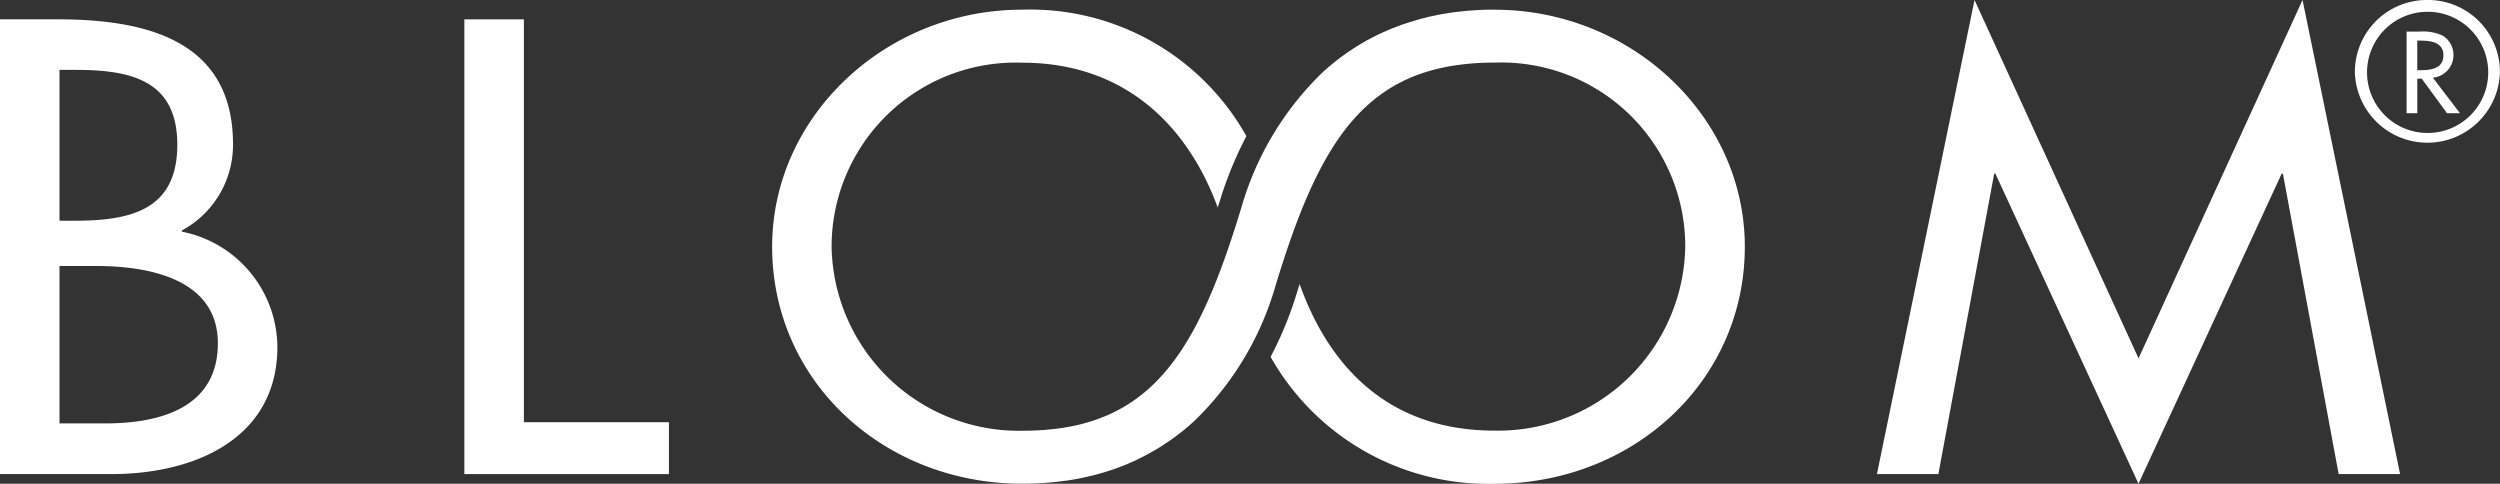 <svg xmlns="http://www.w3.org/2000/svg" xmlns:xlink="http://www.w3.org/1999/xlink" width="146.497" height="28.347" viewBox="0 0 146.497 28.347">
  <rect x="0" y="0" width="146.497" height="28.347" fill="#333333" stroke="none"/>
  <defs>
    <clipPath id="clip-path">
      <rect id="長方形_2408" data-name="長方形 2408" width="146.497" height="28.347" fill="#fff"/>
    </clipPath>
  </defs>
  <g id="グループ_5853" data-name="グループ 5853" transform="translate(0 0)">
    <g id="グループ_5852" data-name="グループ 5852" transform="translate(0 0)" clip-path="url(#clip-path)">
      <path id="パス_3339" data-name="パス 3339" d="M0,2.268H3.411c5.272,0,10.243,1.3,10.243,7.314a5.69,5.69,0,0,1-3,5.057v.069a6.937,6.937,0,0,1,5.6,6.753c0,5.335-4.787,7.454-9.722,7.454H0Zm3.487,11.8h.891c3.3,0,6.011-.635,6.011-4.453,0-3.749-2.671-4.385-5.937-4.385H3.487Zm0,11.878H6.16c3.23,0,6.606-.919,6.606-4.7,0-3.749-4.009-4.525-7.126-4.525H3.487Z" transform="translate(0 -1.134)" fill="#fff"/>
      <path id="パス_3340" data-name="パス 3340" d="M57.911,25.875h8.5v3.04H54.423V2.268h3.488Z" transform="translate(-27.212 -1.134)" fill="#fff"/>
      <path id="パス_3341" data-name="パス 3341" d="M226.915,10.178h-.072l-3.27,17.6h-3.6L225.691,0l9.611,21,9.61-21,5.716,27.78h-3.6l-3.266-17.6h-.075L235.3,28.346Z" transform="translate(-109.986 0)" fill="#fff"/>
      <path id="パス_3342" data-name="パス 3342" d="M132.835,1.131h-.1c-.251,0-.5.007-.747.016-.106.007-.208.014-.315.02-.171.013-.341.022-.509.037-.118.01-.232.026-.35.039-.147.016-.3.031-.443.052-.119.016-.237.035-.355.056-.135.021-.273.044-.406.068s-.24.049-.356.073-.254.052-.377.083-.236.06-.354.092-.234.06-.348.1-.237.072-.352.107-.217.069-.32.105c-.121.041-.237.083-.352.125-.1.041-.2.077-.3.116-.116.047-.232.1-.344.144-.093.044-.182.081-.271.121-.117.053-.231.108-.345.164-.082.042-.162.084-.243.123-.117.063-.232.123-.346.185l-.215.125c-.118.068-.23.136-.348.208-.061.039-.122.079-.185.119-.119.077-.235.153-.348.234-.053.035-.1.071-.157.108-.12.087-.238.175-.354.262-.04.03-.081.061-.121.094-.125.1-.246.194-.363.294-.03.023-.055.047-.083.068-.128.111-.255.221-.379.336,0,0,0,0,0,0h0a17.858,17.858,0,0,0-4.771,7.962c-1.408,4.626-2.844,8.017-5,10.179l0,0a9.2,9.2,0,0,1-1.94,1.5.088.088,0,0,0-.022.012c-.132.074-.262.146-.395.212-.021.009-.04.021-.06.031-.124.061-.253.121-.382.18a.859.859,0,0,0-.09.038c-.123.052-.251.1-.379.151a.994.994,0,0,1-.112.042q-.185.068-.377.131c-.044.011-.089.026-.134.041-.123.036-.252.074-.378.107l-.155.042-.38.087c-.057.01-.115.019-.172.034-.128.024-.257.048-.389.069l-.184.028c-.133.019-.264.039-.4.05-.062.012-.126.015-.19.024-.139.011-.277.027-.417.038-.055,0-.109.006-.164.009-.359.024-.727.036-1.11.036A10.972,10.972,0,0,1,93.977,15.019,10.785,10.785,0,0,1,105.148,4.24c6.1,0,9.741,3.8,11.456,8.488.035-.116.073-.23.111-.347a22.034,22.034,0,0,1,1.568-3.838,14.521,14.521,0,0,0-13.135-7.41c-8.019,0-14.655,6.255-14.655,13.887,0,7.914,6.559,13.891,14.652,13.891a18.032,18.032,0,0,0,2.518-.174l.046,0c.245-.037.485-.078.72-.121l.1-.023c.213-.04.426-.087.632-.138.045-.009.091-.024.138-.033.19-.049.38-.1.566-.155l.158-.048c.178-.052.349-.11.517-.168.061-.021.117-.043.178-.064.159-.058.316-.121.471-.183.063-.024.124-.052.184-.078.148-.064.294-.123.435-.189l.195-.1c.135-.064.264-.131.394-.2.071-.035.139-.073.2-.109.124-.066.243-.138.36-.205.072-.043.142-.083.214-.127.11-.068.215-.138.324-.209.072-.048.146-.1.221-.143l.29-.208c.074-.053.149-.107.223-.165s.175-.134.261-.2.154-.124.229-.187.152-.129.227-.193l.238-.211a.332.332,0,0,1,.033-.032A17.838,17.838,0,0,0,120,17.277c1.412-4.646,2.856-8.038,5.018-10.2h0a9.23,9.23,0,0,1,1.48-1.207l.064-.043c.1-.068.214-.132.319-.2.042-.024.081-.045.121-.069.1-.058.2-.107.3-.157.055-.029.109-.058.163-.086.09-.046.186-.087.281-.128.066-.034.132-.061.2-.09.089-.036.176-.07.265-.107s.158-.06.239-.087.166-.059.249-.084.186-.061.283-.087l.229-.066.331-.083c.068-.014.133-.03.2-.043.132-.03.262-.055.394-.082.053-.009.109-.02.163-.028.159-.025.317-.049.482-.069.033-.006.064-.008.1-.014a15.946,15.946,0,0,1,1.944-.112h0A10.779,10.779,0,0,1,144,15.016,10.97,10.97,0,0,1,132.829,25.8c-6.212,0-9.7-3.738-11.427-8.59-.047.151-.092.3-.14.451a21.667,21.667,0,0,1-1.56,3.818,14.635,14.635,0,0,0,13.126,7.436c8.09,0,14.662-5.982,14.662-13.894,0-7.633-6.648-13.885-14.656-13.885" transform="translate(-45.246 -0.566)" fill="#fff"/>
      <path id="パス_3343" data-name="パス 3343" d="M285.171,8.482h-.759l-1.479-2.025h-.26V8.482h-.627V3.7h.759a2.767,2.767,0,0,1,1.327.223,1.311,1.311,0,0,1,.659,1.142A1.325,1.325,0,0,1,283.584,6.4Zm-2.5-2.52h.2c.641,0,1.333-.113,1.333-.876s-.747-.857-1.366-.857h-.166Z" transform="translate(-141.022 -1.849)" fill="#fff"/>
      <path id="パス_3344" data-name="パス 3344" d="M280.239,0a4.217,4.217,0,0,0-4.253,4.241,4.252,4.252,0,0,0,8.5,0A4.216,4.216,0,0,0,280.239,0m0,7.792A3.551,3.551,0,1,1,283.8,4.241a3.548,3.548,0,0,1-3.561,3.551" transform="translate(-137.993 0)" fill="#fff"/>
    </g>
  </g>
</svg>
